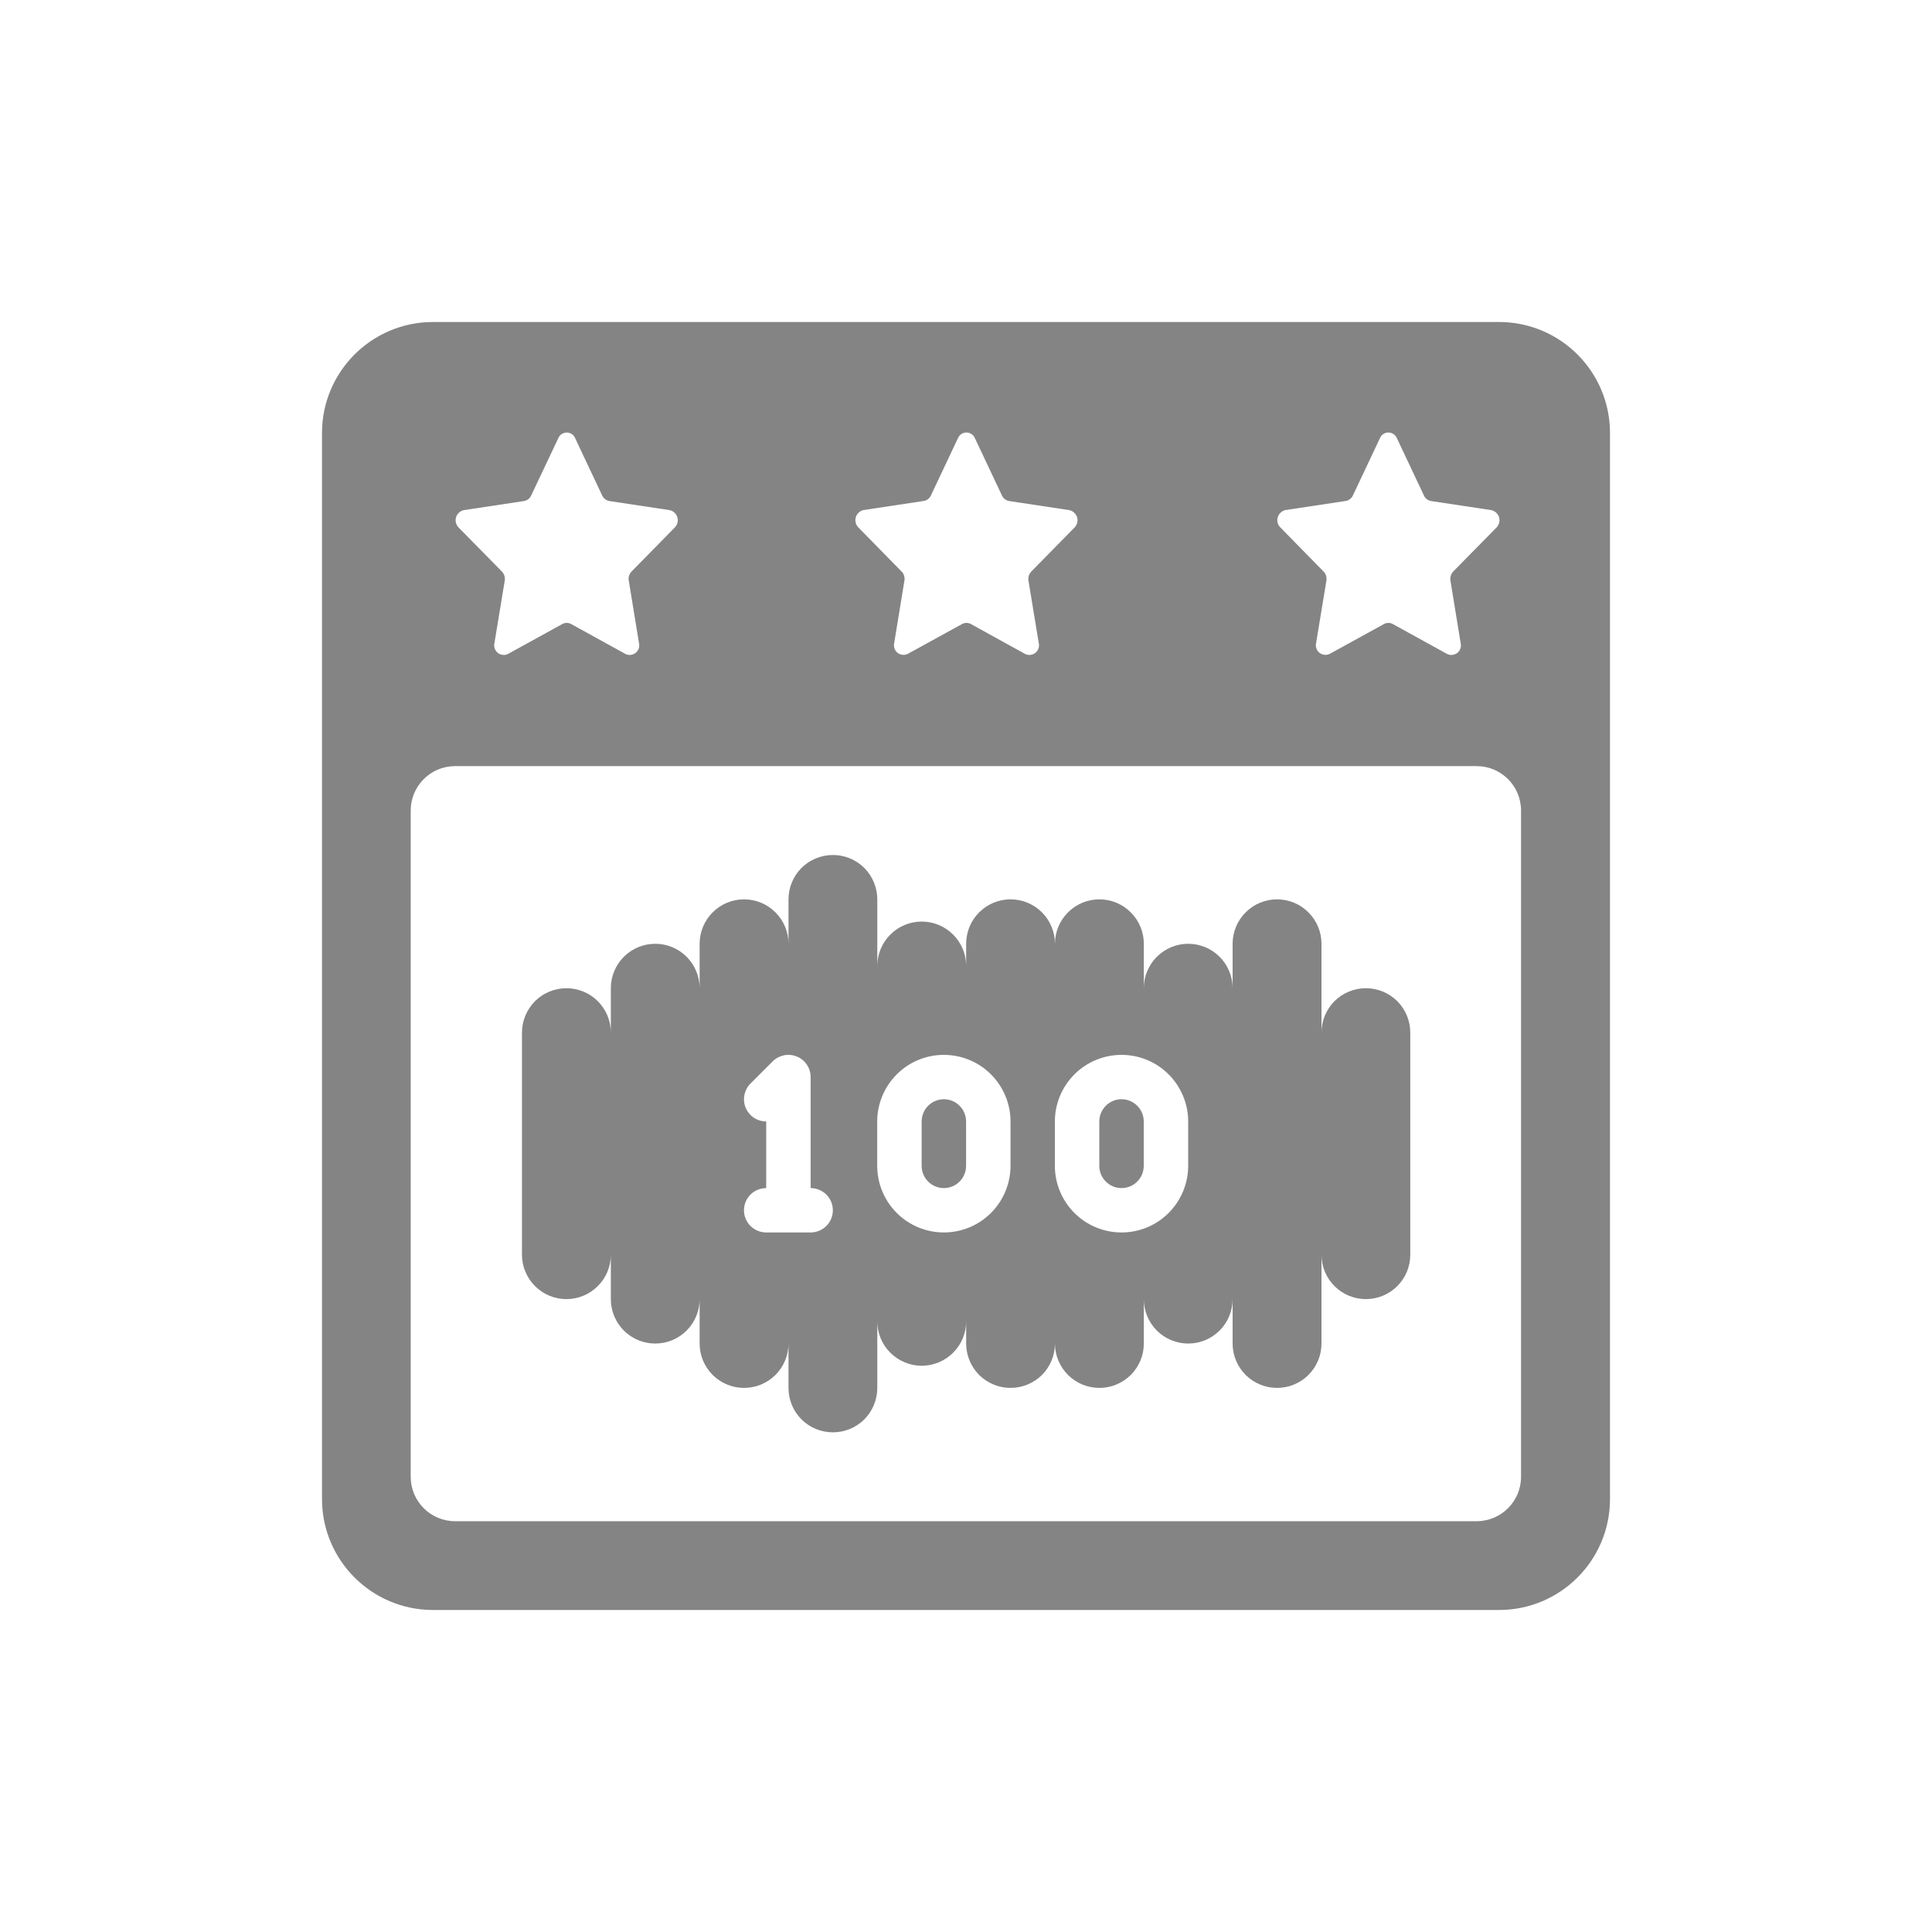 <svg width="24" height="24" viewBox="0 0 24 24" fill="none" xmlns="http://www.w3.org/2000/svg">
<path fill-rule="evenodd" clip-rule="evenodd" d="M18.621 4H5.379C4.618 4 4 4.617 4 5.379V18.621C4 19.383 4.618 20 5.379 20H18.621C19.383 20 20 19.383 20 18.621V5.379C20 4.617 19.383 4 18.621 4ZM18.343 9.517H5.653C5.349 9.517 5.102 9.764 5.102 10.069V18.345C5.102 18.65 5.349 18.897 5.653 18.897H18.343C18.648 18.897 18.895 18.65 18.895 18.345V10.069C18.895 9.764 18.648 9.517 18.343 9.517ZM7.481 6.156L7.144 5.442C7.136 5.421 7.121 5.404 7.103 5.392C7.084 5.38 7.062 5.373 7.04 5.373C7.018 5.373 6.996 5.38 6.978 5.392C6.959 5.404 6.944 5.421 6.936 5.442L6.598 6.156C6.59 6.174 6.578 6.189 6.563 6.201C6.547 6.213 6.529 6.22 6.51 6.224L5.761 6.337C5.739 6.342 5.718 6.353 5.701 6.369C5.684 6.384 5.672 6.404 5.665 6.426C5.659 6.448 5.658 6.472 5.664 6.494C5.67 6.516 5.681 6.537 5.697 6.553L6.235 7.1C6.249 7.115 6.26 7.133 6.266 7.153C6.272 7.172 6.273 7.193 6.27 7.213L6.142 7.99C6.137 8.012 6.138 8.035 6.146 8.056C6.153 8.077 6.166 8.096 6.184 8.11C6.201 8.124 6.223 8.133 6.245 8.135C6.268 8.138 6.29 8.134 6.31 8.124L6.987 7.751C7.003 7.742 7.021 7.738 7.04 7.738C7.059 7.738 7.077 7.742 7.093 7.751L7.77 8.124C7.79 8.134 7.813 8.138 7.835 8.135C7.857 8.133 7.879 8.124 7.896 8.11C7.914 8.096 7.927 8.077 7.935 8.056C7.942 8.035 7.943 8.012 7.938 7.99L7.811 7.213C7.807 7.193 7.808 7.172 7.814 7.153C7.82 7.133 7.831 7.115 7.845 7.1L8.382 6.553C8.399 6.537 8.41 6.516 8.416 6.494C8.421 6.472 8.421 6.448 8.414 6.426C8.408 6.404 8.395 6.384 8.379 6.369C8.362 6.353 8.341 6.342 8.318 6.337L7.569 6.224C7.55 6.22 7.532 6.213 7.517 6.201C7.502 6.189 7.489 6.174 7.481 6.156ZM12.447 6.156L12.11 5.442C12.101 5.421 12.087 5.404 12.068 5.392C12.05 5.379 12.028 5.373 12.006 5.373C11.984 5.372 11.962 5.379 11.943 5.391C11.925 5.403 11.91 5.421 11.901 5.441L11.564 6.155C11.556 6.173 11.544 6.188 11.528 6.2C11.513 6.212 11.495 6.22 11.476 6.223L10.727 6.336C10.705 6.341 10.684 6.352 10.667 6.368C10.65 6.383 10.638 6.403 10.631 6.425C10.625 6.447 10.624 6.471 10.63 6.493C10.635 6.516 10.647 6.536 10.663 6.552L11.2 7.1C11.215 7.114 11.225 7.132 11.231 7.152C11.237 7.172 11.239 7.192 11.235 7.213L11.108 7.989C11.103 8.011 11.104 8.034 11.111 8.055C11.119 8.076 11.132 8.095 11.149 8.109C11.167 8.123 11.188 8.132 11.211 8.134C11.233 8.137 11.256 8.133 11.276 8.123L11.953 7.751C11.969 7.742 11.987 7.738 12.006 7.738C12.024 7.738 12.043 7.742 12.059 7.751L12.735 8.124C12.756 8.134 12.778 8.138 12.801 8.135C12.823 8.133 12.844 8.124 12.862 8.11C12.88 8.096 12.893 8.077 12.9 8.056C12.908 8.035 12.909 8.012 12.904 7.99L12.776 7.213C12.773 7.193 12.774 7.172 12.78 7.153C12.786 7.133 12.797 7.115 12.811 7.1L13.348 6.553C13.364 6.537 13.376 6.516 13.381 6.494C13.387 6.472 13.387 6.448 13.38 6.426C13.373 6.404 13.361 6.384 13.344 6.369C13.327 6.353 13.307 6.342 13.284 6.337L12.535 6.224C12.516 6.22 12.498 6.213 12.483 6.201C12.467 6.189 12.455 6.174 12.447 6.156ZM17.689 6.156L17.352 5.442C17.343 5.421 17.328 5.404 17.31 5.392C17.291 5.379 17.27 5.373 17.247 5.373C17.225 5.372 17.204 5.379 17.185 5.391C17.166 5.403 17.152 5.421 17.143 5.441L16.806 6.155C16.798 6.173 16.785 6.188 16.77 6.2C16.755 6.212 16.737 6.22 16.718 6.223L15.969 6.336C15.946 6.341 15.925 6.352 15.909 6.368C15.892 6.383 15.879 6.403 15.873 6.425C15.866 6.447 15.866 6.471 15.871 6.493C15.877 6.516 15.888 6.536 15.905 6.552L16.442 7.1C16.456 7.114 16.467 7.132 16.473 7.152C16.479 7.172 16.48 7.192 16.477 7.213L16.349 7.989C16.344 8.011 16.345 8.034 16.353 8.055C16.36 8.076 16.373 8.095 16.391 8.109C16.409 8.123 16.43 8.132 16.452 8.134C16.475 8.137 16.497 8.133 16.518 8.123L17.194 7.751C17.21 7.742 17.229 7.738 17.247 7.738C17.266 7.738 17.284 7.742 17.3 7.751L17.977 8.124C17.997 8.134 18.02 8.138 18.042 8.135C18.065 8.133 18.086 8.124 18.104 8.11C18.121 8.096 18.134 8.077 18.142 8.056C18.149 8.035 18.15 8.012 18.145 7.99L18.018 7.213C18.014 7.193 18.016 7.172 18.022 7.153C18.028 7.133 18.038 7.115 18.052 7.1L18.59 6.553C18.606 6.537 18.617 6.516 18.623 6.494C18.629 6.472 18.628 6.448 18.622 6.426C18.615 6.404 18.603 6.384 18.586 6.369C18.569 6.353 18.548 6.342 18.526 6.337L17.777 6.224C17.758 6.22 17.74 6.213 17.724 6.201C17.709 6.189 17.697 6.174 17.689 6.156Z" fill="#848484"/>
<path fill-rule="evenodd" clip-rule="evenodd" d="M16.577 12.437C16.681 12.334 16.821 12.276 16.968 12.276C17.114 12.276 17.254 12.334 17.358 12.437C17.461 12.541 17.519 12.681 17.519 12.828V15.586C17.519 15.733 17.461 15.873 17.358 15.976C17.254 16.08 17.114 16.138 16.968 16.138C16.821 16.138 16.681 16.08 16.577 15.976C16.474 15.873 16.416 15.733 16.416 15.586V16.69C16.416 16.836 16.358 16.976 16.254 17.08C16.151 17.183 16.01 17.241 15.864 17.241C15.718 17.241 15.577 17.183 15.474 17.08C15.37 16.976 15.312 16.836 15.312 16.69V16.138C15.312 16.284 15.254 16.425 15.151 16.528C15.047 16.632 14.907 16.69 14.761 16.69C14.614 16.69 14.474 16.632 14.37 16.528C14.267 16.425 14.209 16.284 14.209 16.138V16.69C14.209 16.836 14.151 16.976 14.047 17.08C13.944 17.183 13.803 17.241 13.657 17.241C13.511 17.241 13.37 17.183 13.267 17.08C13.163 16.976 13.105 16.836 13.105 16.69C13.105 16.836 13.047 16.976 12.944 17.08C12.84 17.183 12.7 17.241 12.553 17.241C12.407 17.241 12.267 17.183 12.163 17.08C12.06 16.976 12.002 16.836 12.002 16.69V16.414C12.002 16.56 11.944 16.701 11.84 16.804C11.737 16.907 11.596 16.966 11.45 16.966C11.304 16.966 11.163 16.907 11.06 16.804C10.956 16.701 10.898 16.56 10.898 16.414V17.241C10.898 17.388 10.84 17.528 10.737 17.632C10.633 17.735 10.493 17.793 10.347 17.793C10.2 17.793 10.06 17.735 9.956 17.632C9.853 17.528 9.795 17.388 9.795 17.241V16.69C9.795 16.836 9.737 16.976 9.633 17.08C9.53 17.183 9.389 17.241 9.243 17.241C9.097 17.241 8.956 17.183 8.853 17.08C8.749 16.976 8.691 16.836 8.691 16.69V16.138C8.691 16.284 8.633 16.425 8.53 16.528C8.426 16.632 8.286 16.69 8.14 16.69C7.993 16.69 7.853 16.632 7.749 16.528C7.646 16.425 7.588 16.284 7.588 16.138V15.586C7.588 15.733 7.53 15.873 7.426 15.976C7.323 16.08 7.182 16.138 7.036 16.138C6.89 16.138 6.749 16.08 6.646 15.976C6.543 15.873 6.484 15.733 6.484 15.586V12.828C6.484 12.681 6.543 12.541 6.646 12.437C6.749 12.334 6.89 12.276 7.036 12.276C7.182 12.276 7.323 12.334 7.426 12.437C7.53 12.541 7.588 12.681 7.588 12.828V12.276C7.588 12.13 7.646 11.989 7.749 11.886C7.853 11.782 7.993 11.724 8.14 11.724C8.286 11.724 8.426 11.782 8.53 11.886C8.633 11.989 8.691 12.13 8.691 12.276V11.724C8.691 11.578 8.749 11.437 8.853 11.334C8.956 11.23 9.097 11.172 9.243 11.172C9.389 11.172 9.53 11.23 9.633 11.334C9.737 11.437 9.795 11.578 9.795 11.724V11.172C9.795 11.026 9.853 10.886 9.956 10.782C10.06 10.679 10.2 10.621 10.347 10.621C10.493 10.621 10.633 10.679 10.737 10.782C10.84 10.886 10.898 11.026 10.898 11.172V12C10.898 11.854 10.956 11.713 11.06 11.61C11.163 11.506 11.304 11.448 11.45 11.448C11.596 11.448 11.737 11.506 11.84 11.61C11.944 11.713 12.002 11.854 12.002 12V11.724C12.002 11.578 12.06 11.437 12.163 11.334C12.267 11.23 12.407 11.172 12.553 11.172C12.7 11.172 12.84 11.23 12.944 11.334C13.047 11.437 13.105 11.578 13.105 11.724C13.105 11.578 13.163 11.437 13.267 11.334C13.37 11.23 13.511 11.172 13.657 11.172C13.803 11.172 13.944 11.23 14.047 11.334C14.151 11.437 14.209 11.578 14.209 11.724V12.276C14.209 12.13 14.267 11.989 14.37 11.886C14.474 11.782 14.614 11.724 14.761 11.724C14.907 11.724 15.047 11.782 15.151 11.886C15.254 11.989 15.312 12.13 15.312 12.276V11.724C15.312 11.578 15.37 11.437 15.474 11.334C15.577 11.23 15.718 11.172 15.864 11.172C16.01 11.172 16.151 11.23 16.254 11.334C16.358 11.437 16.416 11.578 16.416 11.724V12.828C16.416 12.681 16.474 12.541 16.577 12.437ZM10.07 13.379V14.759C10.143 14.759 10.213 14.788 10.265 14.839C10.317 14.891 10.346 14.961 10.346 15.035C10.346 15.108 10.317 15.178 10.265 15.23C10.213 15.281 10.143 15.31 10.07 15.31H9.518C9.445 15.31 9.375 15.281 9.323 15.23C9.271 15.178 9.242 15.108 9.242 15.035C9.242 14.961 9.271 14.891 9.323 14.839C9.375 14.788 9.445 14.759 9.518 14.759V13.931C9.464 13.931 9.41 13.915 9.365 13.885C9.319 13.854 9.284 13.811 9.263 13.761C9.242 13.71 9.237 13.655 9.248 13.601C9.258 13.548 9.284 13.499 9.323 13.46L9.599 13.184C9.637 13.146 9.687 13.12 9.74 13.109C9.794 13.098 9.849 13.104 9.899 13.125C9.95 13.145 9.993 13.181 10.023 13.226C10.054 13.271 10.07 13.325 10.07 13.379ZM11.14 13.346C11.295 13.191 11.505 13.104 11.725 13.104C11.944 13.104 12.155 13.191 12.31 13.346C12.465 13.501 12.553 13.712 12.553 13.931V14.483C12.553 14.702 12.465 14.913 12.31 15.068C12.155 15.223 11.944 15.31 11.725 15.31C11.505 15.31 11.295 15.223 11.14 15.068C10.985 14.913 10.897 14.702 10.897 14.483V13.931C10.897 13.712 10.985 13.501 11.14 13.346ZM11.92 14.678C11.972 14.626 12.001 14.556 12.001 14.483V13.931C12.001 13.858 11.972 13.788 11.92 13.736C11.868 13.684 11.798 13.655 11.725 13.655C11.652 13.655 11.582 13.684 11.53 13.736C11.478 13.788 11.449 13.858 11.449 13.931V14.483C11.449 14.556 11.478 14.626 11.53 14.678C11.582 14.73 11.652 14.759 11.725 14.759C11.798 14.759 11.868 14.73 11.92 14.678ZM13.347 13.346C13.502 13.191 13.713 13.104 13.932 13.104C14.152 13.104 14.362 13.191 14.517 13.346C14.672 13.501 14.76 13.712 14.76 13.931V14.483C14.76 14.702 14.672 14.913 14.517 15.068C14.362 15.223 14.152 15.31 13.932 15.31C13.713 15.31 13.502 15.223 13.347 15.068C13.192 14.913 13.104 14.702 13.104 14.483V13.931C13.104 13.712 13.192 13.501 13.347 13.346ZM14.127 14.678C14.179 14.626 14.208 14.556 14.208 14.483V13.931C14.208 13.858 14.179 13.788 14.127 13.736C14.075 13.684 14.005 13.655 13.932 13.655C13.859 13.655 13.789 13.684 13.737 13.736C13.685 13.788 13.656 13.858 13.656 13.931V14.483C13.656 14.556 13.685 14.626 13.737 14.678C13.789 14.73 13.859 14.759 13.932 14.759C14.005 14.759 14.075 14.73 14.127 14.678Z" fill="#848484"/>
</svg>
